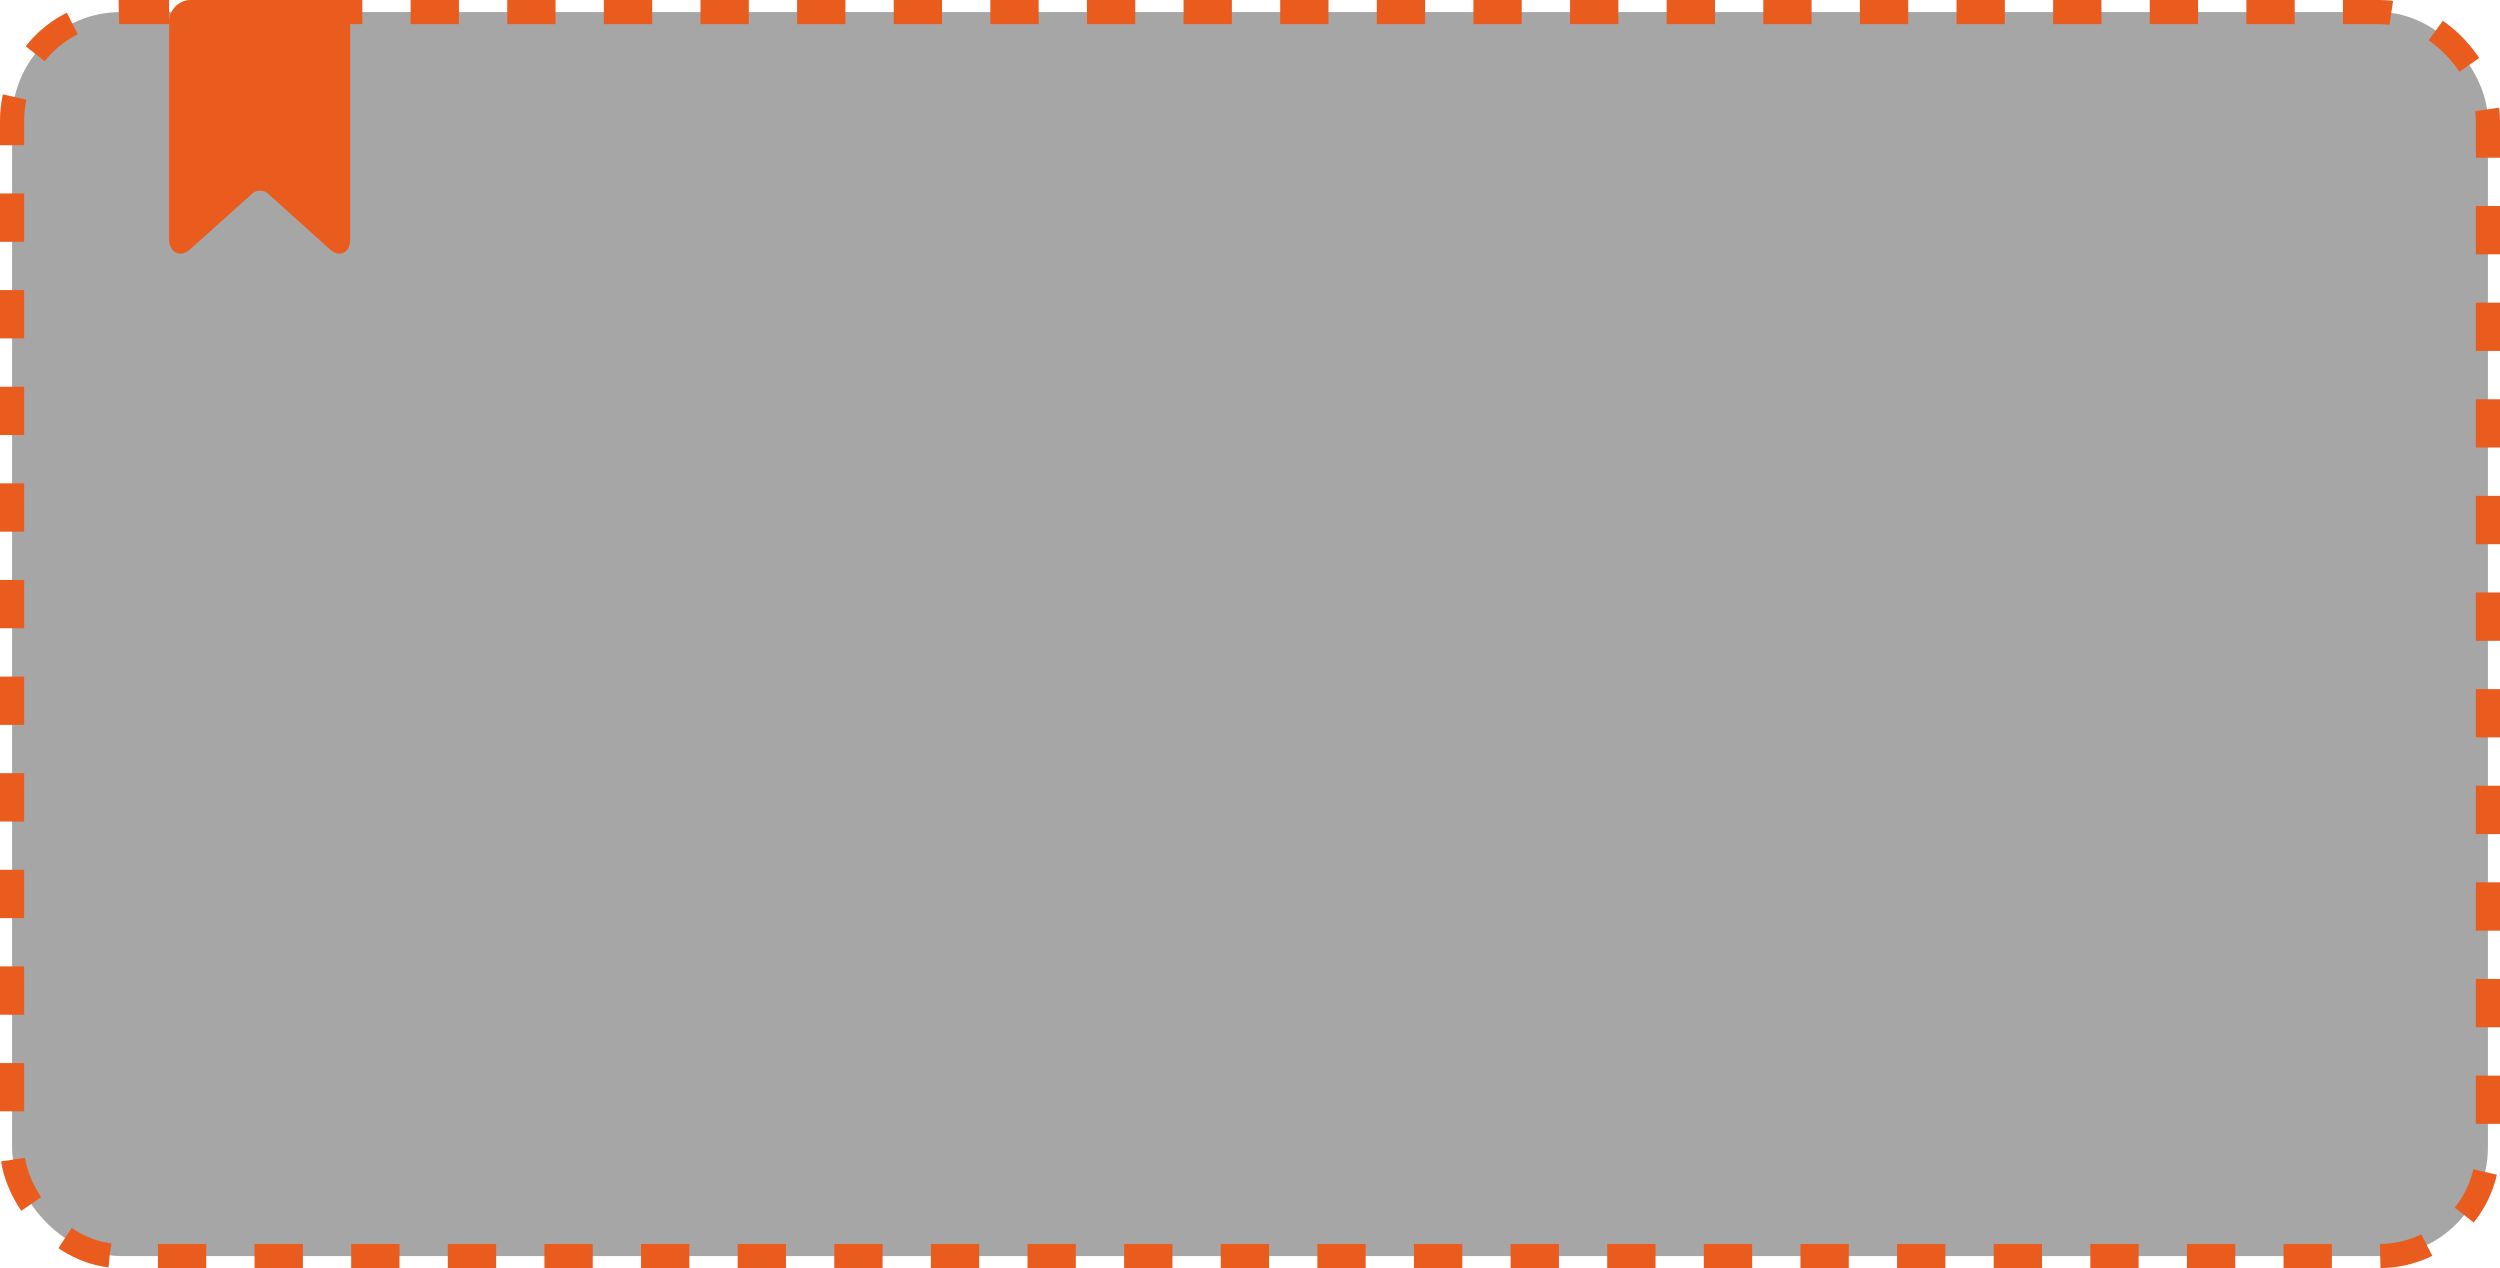 <?xml version="1.0" encoding="UTF-8"?> <svg xmlns="http://www.w3.org/2000/svg" width="207" height="105" viewBox="0 0 207 105" fill="none"> <rect x="1" y="1" width="205" height="103" rx="9" fill="black" fill-opacity="0.35" stroke="#EA5B1E" stroke-width="2" stroke-dasharray="4 4"></rect> <path d="M27.298 0H15.764C14.825 0 14 0.816 14 1.783V19.807C14 20.131 14.085 20.4 14.223 20.608C14.387 20.857 14.651 21 14.935 21C15.203 21 15.489 20.874 15.752 20.636L20.913 16.008C21.072 15.864 21.301 15.781 21.539 15.781C21.777 15.781 22.005 15.864 22.165 16.008L27.308 20.635C27.573 20.874 27.838 21 28.106 21C28.559 21 29 20.631 29 19.807V1.783C29 0.816 28.238 0 27.298 0Z" fill="#EA5B1E"></path> </svg> 